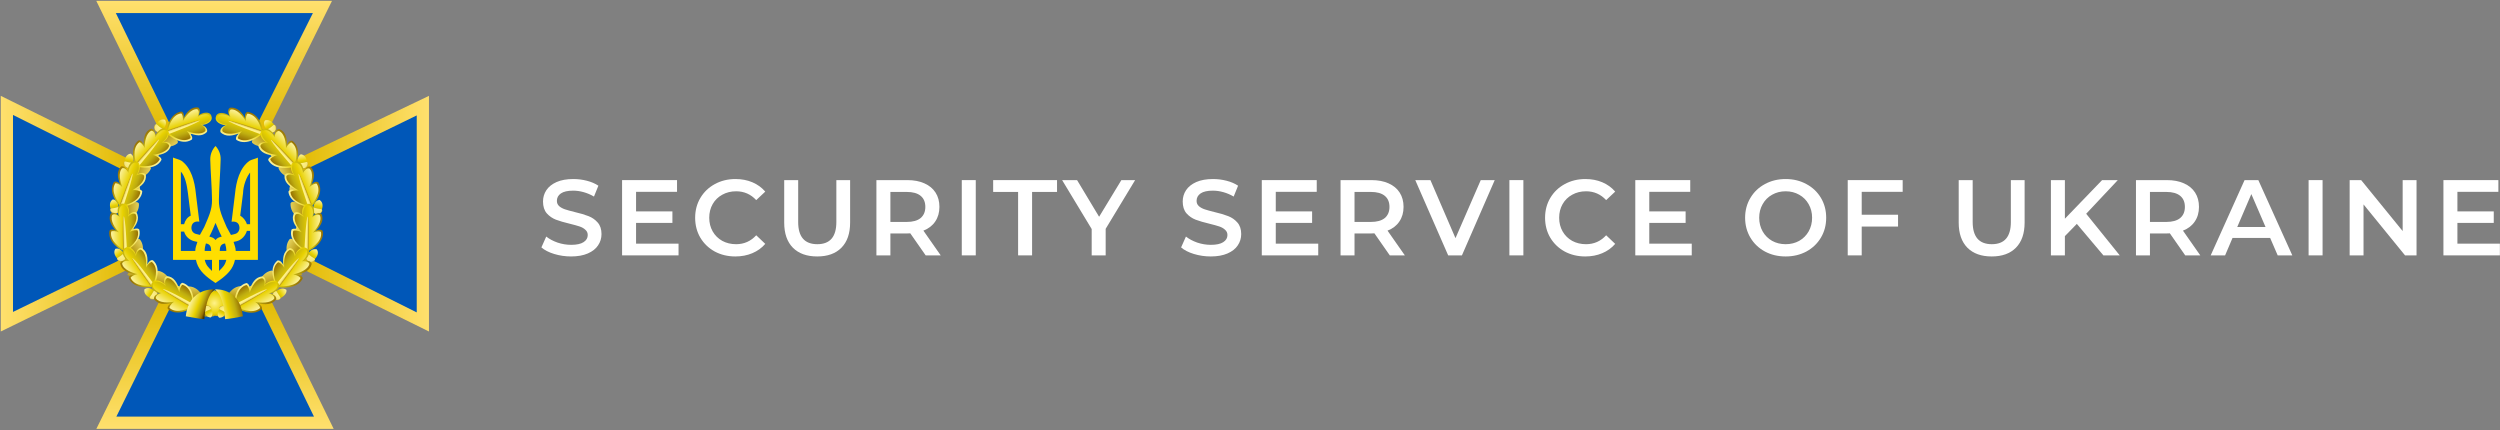 <svg width="558" height="96" viewBox="0 0 558 96" fill="none" xmlns="http://www.w3.org/2000/svg">
<rect x="0" y="0" width="558" height="96" fill="#808080" stroke="none"/>
<path d="M68.548 52.741C70.987 41.314 63.698 30.074 52.267 27.636C40.837 25.198 29.593 32.484 27.154 43.911C24.714 55.337 32.003 66.577 43.434 69.015C54.865 71.454 66.108 64.167 68.548 52.741Z" fill="#0057B8"/>
<path d="M37.188 65.257L24.371 93.901L71.475 93.816L58.727 65.291L37.188 65.257Z" fill="#0057B8"/>
<path d="M36.557 27.399L23.757 1.911L70.844 1.996L58.112 27.365L36.557 27.399Z" fill="#0057B8"/>
<path d="M29.679 37.26L1.024 24.465L1.143 71.535L29.662 58.791L29.679 37.26Z" fill="#0057B8"/>
<path d="M68.113 37.294L94.498 24.465L94.447 71.535L68.164 58.825L68.113 37.294Z" fill="#0057B8"/>
<path d="M2.901 69.624V35.076V25.659L29.73 39.069L32.051 37.141L0.171 21.394V32.756V73.599V73.992L32.051 58.415L29.73 56.573L2.901 69.624Z" fill="url(#paint0_linear)"/>
<path d="M25.856 2.917H60.416H69.837L56.422 29.736L58.351 32.057L74.104 0.188H62.737H21.88H21.487L37.069 32.057L38.912 29.736L25.856 2.917Z" fill="url(#paint1_linear)"/>
<path d="M70.076 92.98H35.277H25.975L39.304 65.973L37.359 63.636L21.504 95.727H32.956H74.086H74.479L58.795 63.636L56.934 65.973L70.076 92.98Z" fill="url(#paint2_linear)"/>
<path d="M93.013 25.761V60.326V69.727L66.185 56.317L63.864 58.245L95.744 73.992V62.629V21.786V21.394L63.864 36.629L66.185 38.83L93.013 25.761Z" fill="url(#paint3_linear)"/>
<path d="M48.367 64.643C48.265 64.728 48.162 64.83 48.077 64.915C48.026 64.864 47.974 64.796 47.906 64.745L42.257 68.328C43.179 70.904 46.763 70.682 46.763 70.682L47.514 70.631H47.599L47.616 70.597L47.872 70.494L47.992 70.443L48.009 70.477L48.094 70.494L48.811 70.597C48.811 70.597 52.275 71.091 53.453 68.635L48.367 64.643Z" fill="url(#paint4_radial)"/>
<path d="M33.57 30.59L33.587 31.374V31.426L33.656 31.477L34.321 31.869C34.321 31.869 37.513 33.763 39.646 31.937C39.782 31.664 39.697 31.119 38.844 30.641C40.294 30.931 41.933 31.033 42.889 29.702C42.991 28.832 41.865 28.508 41.489 28.457C42.564 28.286 44.066 27.246 43.383 26.171H43.367" fill="url(#paint5_linear)"/>
<path d="M27.682 39.188L28.041 39.87L28.058 39.904H28.143L28.911 39.956C28.911 39.956 32.614 40.211 33.69 37.618C33.672 37.311 33.365 36.867 32.392 36.816C33.809 36.424 35.328 35.776 35.567 34.155C35.277 33.336 34.116 33.541 33.758 33.677C34.645 33.046 35.499 31.425 34.406 30.794C34.406 30.794 34.406 30.811 34.389 30.811" fill="url(#paint6_linear)"/>
<path d="M26.334 49.544L26.965 49.988L27 50.022L27.085 49.988L27.802 49.681C27.802 49.681 31.215 48.23 31.01 45.432C30.857 45.16 30.396 44.904 29.491 45.313C30.584 44.324 31.642 43.078 31.13 41.509C30.498 40.911 29.559 41.611 29.286 41.901C29.798 40.946 29.832 39.103 28.57 39.035V39.052" fill="url(#paint7_linear)"/>
<path d="M29.662 59.439H30.447H30.498L30.549 59.371L30.959 58.722C30.959 58.722 32.956 55.583 31.198 53.399C30.925 53.263 30.396 53.314 29.884 54.15C30.208 52.717 30.379 51.079 29.064 50.09C28.211 49.953 27.836 51.079 27.767 51.455C27.631 50.38 26.641 48.844 25.549 49.493V49.51" fill="url(#paint8_linear)"/>
<path d="M38.195 65.922L38.775 65.393L38.809 65.359L38.792 65.274L38.656 64.506C38.656 64.506 38.007 60.855 35.225 60.428C34.935 60.514 34.577 60.923 34.765 61.879C34.031 60.599 33.058 59.285 31.403 59.439C30.686 59.917 31.164 60.991 31.368 61.316C30.549 60.616 28.774 60.156 28.416 61.384H28.433" fill="url(#paint9_linear)"/>
<path d="M45.517 68.02L45.909 67.457L45.926 67.423L45.892 67.355L45.636 66.741C45.636 66.741 44.373 63.755 41.916 63.943C41.677 64.079 41.455 64.489 41.796 65.274C40.926 64.335 39.834 63.397 38.434 63.858C37.905 64.404 38.52 65.24 38.758 65.461C37.905 65.018 36.301 64.984 36.216 66.093H36.233" fill="url(#paint10_linear)"/>
<path d="M62.31 30.538L62.293 31.323V31.374L62.225 31.425L61.559 31.818C61.559 31.818 58.385 33.712 56.286 31.886C56.149 31.613 56.235 31.067 57.071 30.59C55.637 30.88 54.016 30.982 53.06 29.651C52.958 28.781 54.067 28.457 54.443 28.406C53.385 28.235 51.9 27.194 52.583 26.12H52.599" fill="url(#paint11_linear)"/>
<path d="M68.147 39.137L67.789 39.819L67.772 39.853H67.687L66.902 39.922C66.902 39.922 63.232 40.178 62.174 37.584C62.191 37.277 62.481 36.834 63.454 36.783C62.055 36.39 60.553 35.742 60.297 34.121C60.587 33.302 61.73 33.507 62.089 33.644C61.218 33.012 60.348 31.392 61.44 30.76C61.44 30.76 61.44 30.777 61.457 30.777" fill="url(#paint12_linear)"/>
<path d="M69.496 49.475L68.864 49.919L68.83 49.953L68.745 49.919L68.045 49.612C68.045 49.612 64.649 48.162 64.853 45.364C64.99 45.091 65.468 44.835 66.355 45.245C65.28 44.255 64.222 43.01 64.734 41.44C65.365 40.843 66.287 41.542 66.543 41.832C66.048 40.877 65.997 39.034 67.243 38.966V38.983" fill="url(#paint13_linear)"/>
<path d="M66.184 59.388H65.416H65.365L65.314 59.319L64.904 58.671C64.904 58.671 62.925 55.532 64.666 53.348C64.939 53.212 65.468 53.263 65.98 54.099C65.656 52.666 65.485 51.028 66.782 50.038C67.635 49.902 68.011 51.028 68.062 51.403C68.198 50.329 69.188 48.793 70.263 49.441V49.459" fill="url(#paint14_linear)"/>
<path d="M57.737 65.854L57.173 65.342L57.139 65.308L57.157 65.223L57.293 64.455C57.293 64.455 57.941 60.804 60.689 60.377C60.979 60.463 61.338 60.872 61.15 61.828C61.867 60.548 62.84 59.234 64.478 59.388C65.195 59.866 64.717 60.94 64.512 61.265C65.331 60.565 67.089 60.104 67.448 61.333H67.431" fill="url(#paint15_linear)"/>
<path d="M50.483 67.952L50.091 67.389L50.074 67.355L50.108 67.287L50.364 66.673C50.364 66.673 51.61 63.687 54.05 63.875C54.289 64.011 54.511 64.421 54.17 65.205C55.023 64.267 56.115 63.329 57.498 63.789C58.027 64.335 57.412 65.171 57.173 65.393C58.01 64.95 59.614 64.915 59.682 66.024H59.665" fill="url(#paint16_linear)"/>
<path d="M27.477 56.3C27.904 56.88 28.433 57.614 27.665 58.176C26.999 58.671 26.351 58.006 25.941 57.409C25.276 56.505 25.549 55.856 25.753 55.532C26.146 55.43 26.829 55.396 27.477 56.3Z" fill="url(#paint17_linear)"/>
<path d="M28.023 56.709C27.716 56.283 27.358 56.812 26.914 57.136C26.47 57.46 25.89 57.596 26.214 58.023C26.522 58.45 27.221 58.501 27.665 58.177C28.109 57.852 28.331 57.153 28.023 56.709Z" fill="url(#paint18_radial)"/>
<path d="M34.133 64.659C34.731 65.052 35.499 65.547 34.987 66.349C34.543 67.048 33.707 66.656 33.092 66.263C32.154 65.649 32.171 64.966 32.239 64.574C32.58 64.335 33.195 64.045 34.133 64.659Z" fill="url(#paint19_linear)"/>
<path d="M34.782 64.847C34.338 64.557 34.202 65.189 33.911 65.649C33.621 66.11 33.126 66.434 33.57 66.724C34.014 67.014 34.679 66.792 34.987 66.332C35.277 65.888 35.243 65.137 34.782 64.847Z" fill="url(#paint20_radial)"/>
<path d="M45.739 69.897C45.483 69.334 45.158 68.618 45.909 68.276C46.558 67.986 46.984 68.652 47.24 69.232C47.633 70.119 47.292 70.614 47.07 70.852C46.711 70.87 46.131 70.784 45.739 69.897Z" fill="url(#paint21_linear)"/>
<path d="M45.363 69.453C45.551 69.88 45.943 69.487 46.37 69.283C46.797 69.095 47.309 69.078 47.121 68.669C46.933 68.242 46.353 68.088 45.926 68.276C45.483 68.464 45.175 69.027 45.363 69.453Z" fill="url(#paint22_radial)"/>
<path d="M48.828 69.249C49.118 68.703 49.493 67.986 50.227 68.379C50.859 68.72 50.586 69.471 50.296 70.034C49.835 70.904 49.237 70.938 48.896 70.904C48.657 70.631 48.367 70.119 48.828 69.249Z" fill="url(#paint23_linear)"/>
<path d="M48.947 68.669C48.725 69.078 49.289 69.146 49.698 69.368C50.125 69.59 50.449 69.999 50.654 69.59C50.876 69.18 50.637 68.618 50.21 68.396C49.801 68.174 49.169 68.259 48.947 68.669Z" fill="url(#paint24_radial)"/>
<path d="M29.747 36.083C29.593 36.782 29.423 37.687 28.484 37.482C27.665 37.311 27.733 36.39 27.87 35.691C28.092 34.599 28.74 34.36 29.133 34.292C29.491 34.513 29.986 34.991 29.747 36.083Z" fill="url(#paint25_linear)"/>
<path d="M29.799 36.765C29.901 36.237 29.269 36.356 28.74 36.237C28.211 36.134 27.716 35.793 27.614 36.322C27.512 36.851 27.955 37.397 28.484 37.499C29.03 37.601 29.696 37.294 29.799 36.765Z" fill="url(#paint26_radial)"/>
<path d="M36.574 28.61C36.13 29.173 35.567 29.89 34.816 29.31C34.167 28.798 34.628 27.996 35.072 27.433C35.772 26.546 36.455 26.631 36.83 26.734C37.035 27.092 37.257 27.74 36.574 28.61Z" fill="url(#paint27_linear)"/>
<path d="M36.318 29.242C36.642 28.815 36.028 28.628 35.601 28.303C35.175 27.962 34.884 27.45 34.56 27.877C34.236 28.303 34.389 28.986 34.816 29.327C35.243 29.651 35.977 29.668 36.318 29.242Z" fill="url(#paint28_radial)"/>
<path d="M26.453 45.893C26.607 46.592 26.795 47.496 25.856 47.684C25.037 47.855 24.73 46.985 24.593 46.285C24.371 45.193 24.866 44.716 25.191 44.494C25.6 44.562 26.232 44.784 26.453 45.893Z" fill="url(#paint29_linear)"/>
<path d="M26.778 46.49C26.675 45.961 26.129 46.319 25.6 46.422C25.071 46.541 24.491 46.422 24.593 46.95C24.695 47.479 25.327 47.803 25.856 47.684C26.402 47.565 26.897 47.019 26.778 46.49Z" fill="url(#paint30_radial)"/>
<path d="M68.898 56.419C68.454 56.999 67.891 57.733 68.71 58.296C69.41 58.791 70.076 58.125 70.52 57.528C71.202 56.624 70.929 55.976 70.707 55.651C70.298 55.566 69.598 55.515 68.898 56.419Z" fill="url(#paint31_linear)"/>
<path d="M68.335 56.846C68.659 56.419 69.035 56.948 69.495 57.272C69.956 57.597 70.554 57.733 70.229 58.16C69.905 58.586 69.171 58.637 68.71 58.313C68.25 57.989 68.011 57.272 68.335 56.846Z" fill="url(#paint32_radial)"/>
<path d="M61.952 64.779C61.321 65.171 60.348 65.666 60.894 66.468C61.372 67.168 62.242 66.775 62.873 66.383C63.863 65.769 64.017 65.086 63.932 64.694C63.573 64.455 62.942 64.165 61.952 64.779Z" fill="url(#paint33_linear)"/>
<path d="M61.27 64.984C61.73 64.694 61.867 65.325 62.191 65.785C62.498 66.246 62.84 66.57 62.379 66.86C61.901 67.15 61.218 66.928 60.894 66.468C60.57 66.007 60.792 65.274 61.27 64.984Z" fill="url(#paint34_radial)"/>
<path d="M66.526 36.22C66.68 36.919 66.867 37.823 67.84 37.618C68.694 37.448 68.625 36.527 68.472 35.827C68.233 34.735 67.55 34.496 67.157 34.428C66.799 34.65 66.287 35.111 66.526 36.22Z" fill="url(#paint35_linear)"/>
<path d="M66.475 36.885C66.355 36.356 67.021 36.475 67.584 36.356C68.147 36.254 68.659 35.912 68.762 36.441C68.881 36.97 68.403 37.516 67.857 37.618C67.294 37.738 66.594 37.414 66.475 36.885Z" fill="url(#paint36_radial)"/>
<path d="M59.409 28.747C59.87 29.31 60.467 30.027 61.252 29.447C61.935 28.935 61.457 28.133 60.979 27.57C60.262 26.683 59.546 26.768 59.136 26.87C58.914 27.229 58.675 27.86 59.409 28.747Z" fill="url(#paint37_linear)"/>
<path d="M59.665 29.378C59.324 28.951 59.955 28.764 60.416 28.44C60.86 28.099 61.167 27.587 61.508 28.013C61.85 28.44 61.696 29.122 61.235 29.463C60.791 29.77 60.023 29.788 59.665 29.378Z" fill="url(#paint38_radial)"/>
<path d="M69.973 46.012C69.82 46.712 69.615 47.616 70.605 47.804C71.458 47.974 71.782 47.104 71.936 46.405C72.175 45.313 71.646 44.835 71.305 44.613C70.878 44.681 70.212 44.92 69.973 46.012Z" fill="url(#paint39_linear)"/>
<path d="M69.632 46.626C69.752 46.097 70.315 46.456 70.861 46.558C71.424 46.678 72.022 46.558 71.919 47.087C71.8 47.616 71.151 47.94 70.588 47.821C70.042 47.701 69.53 47.138 69.632 46.626Z" fill="url(#paint40_radial)"/>
<path d="M48.106 32.585C47.372 33.37 46.928 34.411 46.928 35.554C46.979 38.045 47.303 42.054 47.321 44.562C47.372 46.882 46.467 48.571 45.58 50.687C45.273 51.284 44.965 51.847 44.624 52.427L43.839 52.239C42.986 52.069 42.593 51.284 42.764 50.482C42.917 49.766 43.412 49.441 44.146 49.441L44.487 49.475L43.719 43.214C43.464 40.502 42.678 37.431 40.494 35.878C40.118 35.622 39.043 35.366 38.617 35.162V58.006H43.737C44.129 60.036 45.477 61.298 47.133 62.51C47.525 62.766 47.423 62.68 48.089 63.175C48.652 62.766 48.652 62.766 49.044 62.51C50.7 61.298 52.048 60.036 52.441 58.006H57.56V35.179C57.151 35.4 56.059 35.639 55.683 35.895C53.499 37.448 52.714 40.519 52.458 43.231L51.69 49.492L52.031 49.458C52.765 49.458 53.26 49.782 53.413 50.499C53.584 51.301 53.191 52.086 52.338 52.256L51.553 52.444C51.229 51.864 50.904 51.284 50.597 50.704C49.71 48.571 48.805 46.899 48.857 44.579C48.891 42.088 49.198 38.079 49.249 35.571C49.283 34.428 48.84 33.387 48.106 32.585ZM40.374 38.301C41.398 39.427 41.74 41.525 41.945 43.095L42.576 48.128C41.774 48.503 41.33 49.203 41.091 50.038H40.374V38.301ZM55.82 38.301V50.038H55.103C54.864 49.203 54.25 48.503 53.618 48.128L54.25 43.095C54.284 41.542 54.966 39.444 55.99 38.301H55.82ZM48.106 49.748C48.584 50.789 48.754 51.42 49.488 52.802C48.805 53.007 48.532 53.058 48.106 53.57C47.662 53.041 47.406 53.007 46.723 52.802C47.508 51.301 47.645 50.772 48.106 49.748ZM40.374 51.693H41.091C41.381 52.717 42.218 53.536 43.31 53.826L44.061 53.996C43.856 54.696 43.583 55.259 43.583 56.01H40.374V51.523V51.693ZM55.103 51.523H55.82V56.01H52.611C52.611 55.259 52.321 54.679 52.133 53.996L52.884 53.826C53.959 53.536 54.813 52.563 55.103 51.523ZM45.955 54.338C46.911 54.474 47.133 55.071 47.133 56.01H45.682C45.682 55.378 45.785 54.918 45.955 54.338ZM50.239 54.338C50.41 54.935 50.512 55.378 50.512 56.01H49.044C49.061 55.071 49.283 54.457 50.239 54.338ZM45.699 58.006H47.321V60.48C46.45 59.627 45.989 59.217 45.699 58.006ZM48.891 58.006H50.512C50.222 59.2 49.761 59.609 48.891 60.48V58.006Z" fill="#FFDE00"/>
<path d="M37.154 29.549L37.273 28.815C37.273 28.815 37.803 25.266 40.499 24.891C40.789 24.976 41.148 25.369 40.994 26.307C41.66 25.062 42.581 23.799 44.203 23.97C44.936 24.448 44.493 25.488 44.288 25.795C45.073 25.113 46.797 24.703 47.189 25.881H47.172C47.667 27.075 46.097 27.877 45.056 27.877C45.414 27.979 46.438 28.542 46.216 29.412C45.107 30.623 43.554 30.231 42.223 29.685C42.974 30.316 42.991 30.896 42.82 31.152C40.533 32.671 37.734 30.197 37.734 30.197L37.154 29.685L37.12 29.651L37.154 29.549Z" fill="url(#paint41_linear)"/>
<path d="M37.478 29.447L37.564 28.815C37.564 28.815 38.144 25.625 40.431 25.318C40.67 25.386 40.943 26.239 40.806 27.041C41.369 26 42.666 24.243 44.032 24.38C44.646 24.789 44.271 25.83 44.117 26.103C44.783 25.54 46.575 25.045 46.899 26.035C46.899 26.035 46.899 26.035 46.882 26.035C47.292 27.041 45.619 27.809 44.749 27.792C45.039 27.877 46.029 28.491 45.841 29.225C44.919 30.248 42.769 29.668 41.642 29.225C42.274 29.754 42.632 30.641 42.496 30.863C40.584 32.142 37.99 29.976 37.99 29.976L37.495 29.549L37.461 29.515L37.478 29.447Z" fill="url(#paint42_linear)"/>
<path d="M37.547 29.037C37.547 29.037 44.459 26.546 44.578 26.887C44.629 27.297 37.837 29.856 37.837 29.856L37.461 29.515L37.547 29.037Z" fill="url(#paint43_linear)"/>
<path d="M30.328 37.039L30.055 36.339C30.055 36.339 28.774 32.978 30.942 31.34C31.232 31.272 31.744 31.443 32.068 32.33C32.051 30.914 32.239 29.361 33.724 28.713C34.594 28.781 34.714 29.89 34.697 30.265C35.055 29.293 36.352 28.082 37.274 28.935C37.274 28.935 37.274 28.935 37.257 28.952C38.264 29.754 37.308 31.221 36.386 31.716C36.745 31.63 37.922 31.613 38.144 32.483C37.769 34.07 36.216 34.497 34.799 34.684C35.755 34.872 36.062 35.367 36.045 35.674C34.799 38.113 31.147 37.312 31.147 37.312L30.379 37.141L30.328 37.124V37.039Z" fill="url(#paint44_linear)"/>
<path d="M30.549 36.8L30.328 36.202C30.328 36.202 29.269 33.131 31.113 31.75C31.369 31.698 32.017 32.312 32.29 33.063C32.273 31.886 32.546 29.719 33.809 29.173C34.543 29.225 34.731 30.334 34.714 30.623C35.021 29.805 36.335 28.491 37.12 29.207C37.12 29.207 37.12 29.207 37.103 29.225C37.956 29.907 36.864 31.391 36.096 31.801C36.403 31.733 37.547 31.801 37.752 32.517C37.444 33.865 35.294 34.411 34.099 34.565C34.901 34.718 35.652 35.315 35.635 35.571C34.577 37.618 31.266 37.004 31.266 37.004L30.618 36.868H30.584L30.549 36.8Z" fill="url(#paint45_linear)"/>
<path d="M30.413 36.39C30.413 36.39 35.226 30.846 35.499 31.084C35.755 31.426 31.061 36.97 31.061 36.97L30.584 36.851L30.413 36.39Z" fill="url(#paint46_linear)"/>
<path d="M26.931 46.166L26.419 45.603C26.419 45.603 23.996 42.959 25.412 40.621C25.668 40.451 26.197 40.416 26.829 41.133C26.3 39.836 25.89 38.318 27.034 37.158C27.87 36.902 28.399 37.892 28.501 38.233C28.467 37.192 29.235 35.588 30.413 36.032V36.049C31.642 36.424 31.283 38.13 30.618 38.932C30.925 38.727 32.017 38.267 32.546 39C32.785 40.621 31.488 41.577 30.242 42.276C31.198 42.105 31.659 42.447 31.761 42.737C31.488 45.449 27.802 46.063 27.802 46.063L27.034 46.2H26.983L26.931 46.166Z" fill="url(#paint47_linear)"/>
<path d="M27.05 45.842L26.624 45.381C26.624 45.381 24.525 42.907 25.719 40.945C25.924 40.792 26.76 41.133 27.29 41.73C26.846 40.638 26.3 38.523 27.272 37.55C27.972 37.328 28.552 38.284 28.655 38.574C28.638 37.704 29.389 35.998 30.361 36.373C30.361 36.373 30.361 36.373 30.361 36.39C31.402 36.714 30.942 38.489 30.378 39.154C30.634 38.983 31.727 38.608 32.17 39.222C32.375 40.587 30.566 41.883 29.525 42.464C30.327 42.31 31.232 42.6 31.317 42.839C31.095 45.125 27.784 45.773 27.784 45.773L27.136 45.893H27.102L27.05 45.842Z" fill="url(#paint48_linear)"/>
<path d="M26.778 45.535C26.778 45.535 29.218 38.608 29.56 38.744C29.918 38.966 27.597 45.842 27.597 45.842L27.102 45.91L26.778 45.535Z" fill="url(#paint49_linear)"/>
<path d="M27.819 56.146L27.153 55.805C27.153 55.805 23.945 54.202 24.422 51.506C24.593 51.25 25.088 51.028 25.924 51.472C24.951 50.448 24.047 49.169 24.695 47.684C25.378 47.138 26.232 47.889 26.453 48.162C26.061 47.207 26.197 45.432 27.443 45.432V45.449C28.723 45.364 29.013 47.087 28.672 48.077C28.877 47.77 29.73 46.968 30.481 47.446C31.283 48.879 30.413 50.226 29.491 51.335C30.328 50.824 30.874 50.994 31.078 51.216C31.795 53.86 28.57 55.737 28.57 55.737L27.904 56.129L27.87 56.146H27.819Z" fill="url(#paint50_linear)"/>
<path d="M27.819 55.805L27.256 55.515C27.256 55.515 24.405 53.963 24.815 51.711C24.951 51.506 25.856 51.506 26.573 51.881C25.754 51.028 24.508 49.237 25.054 47.992C25.634 47.531 26.522 48.213 26.709 48.452C26.368 47.65 26.47 45.791 27.529 45.791V45.808C28.604 45.722 28.826 47.548 28.535 48.384C28.706 48.128 29.611 47.394 30.242 47.804C30.925 48.998 29.696 50.858 28.928 51.779C29.628 51.352 30.584 51.284 30.737 51.489C31.352 53.707 28.484 55.498 28.484 55.498L27.921 55.822L27.887 55.839L27.819 55.805Z" fill="url(#paint51_linear)"/>
<path d="M27.443 55.6C27.443 55.6 27.238 48.264 27.597 48.264C28.006 48.333 28.314 55.583 28.314 55.583L27.887 55.822L27.443 55.6Z" fill="url(#paint52_linear)"/>
<path d="M34.167 63.977L33.417 64.08C33.417 64.08 29.85 64.574 28.74 62.084C28.74 61.776 29.03 61.316 29.969 61.214C28.587 60.923 27.119 60.377 26.829 58.791C27.085 57.955 28.211 58.091 28.553 58.194C27.682 57.631 26.795 56.095 27.836 55.379C27.836 55.379 27.836 55.396 27.853 55.396C28.86 54.594 30.072 55.856 30.345 56.863C30.345 56.488 30.601 55.345 31.488 55.31C32.956 56.027 33.007 57.648 32.87 59.064C33.263 58.177 33.809 57.989 34.116 58.074C36.199 59.849 34.611 63.227 34.611 63.227L34.287 63.926L34.27 63.96L34.167 63.977Z" fill="url(#paint53_linear)"/>
<path d="M33.963 63.704L33.331 63.789C33.331 63.789 30.106 64.114 29.167 62.032C29.167 61.776 29.918 61.282 30.703 61.179C29.543 60.923 27.495 60.172 27.256 58.825C27.478 58.125 28.587 58.176 28.877 58.262C28.143 57.784 27.17 56.197 28.041 55.6C28.041 55.6 28.041 55.6 28.041 55.617C28.894 54.935 30.089 56.334 30.328 57.17C30.328 56.863 30.652 55.754 31.403 55.72C32.649 56.334 32.683 58.535 32.581 59.746C32.922 58.995 33.656 58.415 33.912 58.483C35.67 59.968 34.321 63.056 34.321 63.056L34.048 63.653L34.031 63.687L33.963 63.704Z" fill="url(#paint54_linear)"/>
<path d="M33.553 63.755C33.553 63.755 29.235 57.818 29.526 57.614C29.901 57.443 34.253 63.261 34.253 63.261L34.031 63.704L33.553 63.755Z" fill="url(#paint55_linear)"/>
<path d="M43.178 68.498L42.547 68.891C42.547 68.891 39.492 70.784 37.461 68.959C37.342 68.686 37.41 68.14 38.229 67.662C36.847 67.952 35.294 68.055 34.372 66.724C34.27 65.854 35.345 65.53 35.703 65.478C34.679 65.308 33.246 64.267 33.894 63.192H33.911C34.509 62.049 36.13 62.715 36.796 63.517C36.642 63.175 36.403 62.032 37.205 61.64C38.844 61.708 39.543 63.158 40.004 64.523C40.004 63.551 40.431 63.158 40.738 63.124C43.366 63.892 43.281 67.628 43.281 67.628L43.264 68.413V68.464L43.178 68.498Z" fill="url(#paint56_linear)"/>
<path d="M42.889 68.328L42.359 68.652C42.359 68.652 39.544 70.255 37.837 68.72C37.734 68.481 38.212 67.73 38.895 67.321C37.734 67.56 35.567 67.696 34.782 66.57C34.697 65.837 35.738 65.444 36.045 65.41C35.175 65.274 33.656 64.216 34.202 63.329C34.202 63.329 34.202 63.329 34.219 63.329C34.714 62.373 36.386 63.141 36.949 63.824C36.83 63.533 36.659 62.39 37.342 62.066C38.724 62.117 39.663 64.131 40.038 65.274C40.038 64.455 40.482 63.619 40.738 63.568C42.94 64.216 42.974 67.577 42.974 67.577L42.957 68.225V68.259L42.889 68.328Z" fill="url(#paint57_linear)"/>
<path d="M42.53 68.532C42.53 68.532 36.181 64.847 36.369 64.54C36.642 64.233 42.974 67.782 42.974 67.782L42.957 68.276L42.53 68.532Z" fill="url(#paint58_linear)"/>
<path d="M58.726 29.617L58.607 28.884C58.607 28.884 58.061 25.335 55.228 24.959C54.92 25.045 54.545 25.437 54.716 26.376C54.016 25.13 53.043 23.868 51.353 24.038C50.586 24.516 51.046 25.557 51.251 25.864C50.432 25.181 48.623 24.772 48.213 25.949H48.23C47.718 27.143 49.34 27.945 50.432 27.945C50.056 28.047 48.981 28.61 49.203 29.481C50.364 30.692 51.985 30.299 53.384 29.754C52.599 30.385 52.582 30.965 52.753 31.221C55.142 32.739 58.061 30.265 58.061 30.265L58.675 29.754L58.709 29.719L58.726 29.617Z" fill="url(#paint59_linear)"/>
<path d="M58.385 29.498L58.283 28.866C58.283 28.866 57.668 25.676 55.296 25.369C55.04 25.437 54.767 26.29 54.904 27.092C54.306 26.052 52.958 24.294 51.524 24.431C50.893 24.84 51.268 25.881 51.439 26.154C50.739 25.591 48.862 25.096 48.52 26.086H48.538C48.111 27.092 49.852 27.86 50.773 27.843C50.466 27.928 49.442 28.542 49.63 29.276C50.603 30.3 52.838 29.72 54.016 29.276C53.367 29.805 52.992 30.692 53.129 30.914C55.142 32.193 57.839 30.027 57.839 30.027L58.351 29.6L58.385 29.566V29.498Z" fill="url(#paint60_linear)"/>
<path d="M58.317 29.088C58.317 29.088 51.081 26.597 50.961 26.938C50.893 27.348 58.01 29.907 58.01 29.907L58.402 29.566L58.317 29.088Z" fill="url(#paint61_linear)"/>
<path d="M65.877 37.107L66.15 36.407C66.15 36.407 67.499 33.046 65.212 31.408C64.904 31.34 64.375 31.511 64.034 32.398C64.051 30.982 63.863 29.429 62.293 28.781C61.389 28.849 61.252 29.958 61.269 30.334C60.894 29.361 59.529 28.15 58.573 29.003C58.573 29.003 58.573 29.003 58.59 29.02C57.532 29.822 58.539 31.289 59.494 31.784C59.119 31.698 57.89 31.681 57.651 32.551C58.044 34.138 59.665 34.565 61.167 34.752C60.16 34.94 59.853 35.435 59.87 35.742C61.184 38.181 65.007 37.38 65.007 37.38L65.809 37.209L65.86 37.192L65.877 37.107Z" fill="url(#paint62_linear)"/>
<path d="M65.638 36.851L65.877 36.254C65.877 36.254 66.97 33.183 65.058 31.801C64.802 31.75 64.12 32.364 63.829 33.114C63.846 31.937 63.556 29.771 62.242 29.225C61.474 29.276 61.269 30.385 61.286 30.675C60.979 29.856 59.58 28.542 58.778 29.259C58.778 29.259 58.778 29.259 58.795 29.276C57.907 29.958 59.034 31.442 59.836 31.852C59.511 31.784 58.317 31.835 58.112 32.569C58.436 33.916 60.689 34.462 61.935 34.616C61.082 34.769 60.314 35.367 60.331 35.622C61.44 37.67 64.905 37.056 64.905 37.056L65.57 36.919H65.604L65.638 36.851Z" fill="url(#paint63_linear)"/>
<path d="M65.792 36.458C65.792 36.458 60.757 30.913 60.484 31.152C60.211 31.494 65.126 37.038 65.126 37.038L65.638 36.919L65.792 36.458Z" fill="url(#paint64_linear)"/>
<path d="M69.427 46.217L69.956 45.654C69.956 45.654 72.499 43.01 71.014 40.672C70.758 40.502 70.195 40.468 69.529 41.184C70.093 39.888 70.502 38.369 69.308 37.209C68.437 36.953 67.874 37.943 67.772 38.284C67.806 37.243 67.004 35.639 65.775 36.083V36.1C64.478 36.475 64.853 38.181 65.553 38.983C65.229 38.779 64.102 38.318 63.539 39.051C63.283 40.672 64.648 41.628 65.963 42.327C64.956 42.157 64.478 42.498 64.375 42.788C64.665 45.501 68.523 46.115 68.505 46.115L69.308 46.251H69.359L69.427 46.217Z" fill="url(#paint65_linear)"/>
<path d="M69.291 45.91L69.734 45.449C69.734 45.449 71.936 42.975 70.69 41.014C70.468 40.86 69.598 41.201 69.052 41.798C69.53 40.706 70.093 38.591 69.069 37.618C68.335 37.397 67.721 38.352 67.618 38.642C67.635 37.772 66.85 36.066 65.826 36.441C65.826 36.441 65.826 36.441 65.826 36.458C64.734 36.782 65.229 38.557 65.809 39.222C65.536 39.052 64.392 38.676 63.932 39.29C63.727 40.655 65.604 41.952 66.714 42.532C65.86 42.378 64.922 42.668 64.836 42.907C65.075 45.193 68.54 45.842 68.54 45.842L69.222 45.944H69.257L69.291 45.91Z" fill="url(#paint66_linear)"/>
<path d="M69.581 45.586C69.581 45.586 67.021 38.659 66.679 38.796C66.304 39.017 68.727 45.893 68.727 45.893L69.239 45.961L69.581 45.586Z" fill="url(#paint67_linear)"/>
<path d="M68.489 56.197L69.188 55.856C69.188 55.856 72.55 54.253 72.038 51.557C71.851 51.301 71.339 51.079 70.468 51.523C71.475 50.499 72.448 49.22 71.748 47.735C71.031 47.19 70.144 47.94 69.905 48.213C70.315 47.258 70.178 45.483 68.864 45.483V45.501C67.516 45.415 67.226 47.138 67.584 48.128C67.362 47.821 66.475 47.019 65.69 47.496C64.853 48.93 65.758 50.277 66.714 51.386C65.843 50.875 65.263 51.045 65.058 51.267C64.307 53.911 67.669 55.788 67.669 55.788L68.369 56.18L68.403 56.197H68.489Z" fill="url(#paint68_linear)"/>
<path d="M68.489 55.873L69.086 55.583C69.086 55.583 72.073 54.03 71.629 51.778C71.475 51.574 70.537 51.574 69.803 51.949C70.656 51.096 71.97 49.305 71.39 48.059C70.793 47.599 69.854 48.281 69.666 48.52C70.025 47.718 69.922 45.858 68.813 45.858V45.876C67.687 45.79 67.465 47.616 67.755 48.452C67.567 48.196 66.645 47.462 65.98 47.871C65.263 49.066 66.543 50.925 67.345 51.847C66.611 51.42 65.621 51.352 65.451 51.557C64.819 53.775 67.806 55.566 67.806 55.566L68.403 55.89L68.438 55.907L68.489 55.873Z" fill="url(#paint69_linear)"/>
<path d="M68.881 55.669C68.881 55.669 69.086 48.333 68.71 48.333C68.284 48.401 67.96 55.651 67.96 55.651L68.42 55.89L68.881 55.669Z" fill="url(#paint70_linear)"/>
<path d="M61.867 64.045L62.652 64.148C62.652 64.148 66.372 64.642 67.55 62.152C67.55 61.844 67.26 61.384 66.27 61.282C67.703 60.991 69.257 60.446 69.564 58.859C69.291 58.023 68.113 58.159 67.755 58.262C68.659 57.699 69.598 56.163 68.505 55.447C68.505 55.447 68.505 55.464 68.488 55.464C67.43 54.662 66.167 55.924 65.877 56.931C65.877 56.556 65.621 55.413 64.683 55.379C63.147 56.095 63.095 57.716 63.232 59.132C62.805 58.245 62.242 58.057 61.935 58.142C59.75 59.917 61.423 63.295 61.423 63.295L61.764 63.994L61.781 64.028L61.867 64.045Z" fill="url(#paint71_linear)"/>
<path d="M62.054 63.772L62.703 63.858C62.703 63.858 66.082 64.182 67.055 62.1C67.055 61.844 66.27 61.35 65.434 61.247C66.645 60.991 68.779 60.241 69.052 58.893C68.83 58.194 67.652 58.245 67.345 58.33C68.113 57.852 69.137 56.266 68.216 55.669C68.216 55.669 68.216 55.669 68.198 55.686C67.311 55.003 66.048 56.402 65.809 57.238C65.809 56.931 65.468 55.822 64.683 55.788C63.386 56.402 63.334 58.603 63.454 59.814C63.095 59.064 62.327 58.483 62.054 58.552C60.211 60.036 61.628 63.124 61.628 63.124L61.918 63.721L61.935 63.755L62.054 63.772Z" fill="url(#paint72_linear)"/>
<path d="M62.498 63.807C62.498 63.807 67.021 57.87 66.714 57.665C66.321 57.494 61.764 63.312 61.764 63.312L61.986 63.755L62.498 63.807Z" fill="url(#paint73_linear)"/>
<path d="M52.429 68.549L53.094 68.942C53.094 68.942 56.286 70.835 58.419 69.01C58.556 68.737 58.47 68.191 57.617 67.713C59.068 68.003 60.706 68.106 61.662 66.775C61.764 65.905 60.638 65.581 60.262 65.53C61.338 65.359 62.839 64.318 62.157 63.243H62.14C61.508 62.1 59.819 62.766 59.119 63.568C59.273 63.226 59.529 62.083 58.675 61.691C56.968 61.759 56.235 63.209 55.757 64.574C55.757 63.602 55.313 63.209 54.989 63.175C52.241 63.943 52.326 67.679 52.326 67.679L52.343 68.464V68.515L52.429 68.549Z" fill="url(#paint74_linear)"/>
<path d="M52.736 68.379L53.299 68.703C53.299 68.703 56.252 70.307 58.026 68.771C58.129 68.532 57.634 67.782 56.917 67.372C58.129 67.611 60.416 67.748 61.218 66.621C61.303 65.888 60.211 65.496 59.904 65.461C60.808 65.325 62.413 64.267 61.832 63.38C61.832 63.38 61.832 63.38 61.815 63.38C61.286 62.425 59.545 63.192 58.965 63.875C59.102 63.585 59.255 62.442 58.556 62.118C57.122 62.169 56.132 64.182 55.722 65.325C55.722 64.506 55.262 63.67 54.989 63.619C52.685 64.267 52.651 67.628 52.651 67.628L52.668 68.276V68.311L52.736 68.379Z" fill="url(#paint75_linear)"/>
<path d="M53.111 68.584C53.111 68.584 59.767 64.898 59.562 64.591C59.272 64.284 52.651 67.833 52.651 67.833L52.668 68.328L53.111 68.584Z" fill="url(#paint76_linear)"/>
<path d="M47.957 64.591C47.957 64.591 42.206 64.062 41.472 70.597C45.005 71.279 45.619 71.228 45.619 71.228C45.619 71.228 45.79 66.041 47.957 64.591Z" fill="url(#paint77_linear)"/>
<path d="M47.992 64.591C47.992 64.591 53.504 64.062 54.221 70.597C50.842 71.279 50.244 71.228 50.244 71.228C50.244 71.228 50.057 66.041 47.992 64.591Z" fill="url(#paint78_linear)"/>
<path d="M127.464 57.24C126.168 57.24 124.912 57.056 123.696 56.688C122.496 56.32 121.544 55.832 120.84 55.224L121.92 52.8C122.608 53.344 123.448 53.792 124.44 54.144C125.448 54.48 126.456 54.648 127.464 54.648C128.712 54.648 129.64 54.448 130.248 54.048C130.872 53.648 131.184 53.12 131.184 52.464C131.184 51.984 131.008 51.592 130.656 51.288C130.32 50.968 129.888 50.72 129.36 50.544C128.832 50.368 128.112 50.168 127.2 49.944C125.92 49.64 124.88 49.336 124.08 49.032C123.296 48.728 122.616 48.256 122.04 47.616C121.48 46.96 121.2 46.08 121.2 44.976C121.2 44.048 121.448 43.208 121.944 42.456C122.456 41.688 123.216 41.08 124.224 40.632C125.248 40.184 126.496 39.96 127.968 39.96C128.992 39.96 130 40.088 130.992 40.344C131.984 40.6 132.84 40.968 133.56 41.448L132.576 43.872C131.84 43.44 131.072 43.112 130.272 42.888C129.472 42.664 128.696 42.552 127.944 42.552C126.712 42.552 125.792 42.76 125.184 43.176C124.592 43.592 124.296 44.144 124.296 44.832C124.296 45.312 124.464 45.704 124.8 46.008C125.152 46.312 125.592 46.552 126.12 46.728C126.648 46.904 127.368 47.104 128.28 47.328C129.528 47.616 130.552 47.92 131.352 48.24C132.152 48.544 132.832 49.016 133.392 49.656C133.968 50.296 134.256 51.16 134.256 52.248C134.256 53.176 134 54.016 133.488 54.768C132.992 55.52 132.232 56.12 131.208 56.568C130.184 57.016 128.936 57.24 127.464 57.24Z" fill="white"/>
<path d="M151.45 54.384V57H138.85V40.2H151.114V42.816H141.97V47.184H150.082V49.752H141.97V54.384H151.45Z" fill="white"/>
<path d="M164.134 57.24C162.438 57.24 160.902 56.872 159.526 56.136C158.166 55.384 157.094 54.352 156.31 53.04C155.542 51.728 155.158 50.248 155.158 48.6C155.158 46.952 155.55 45.472 156.334 44.16C157.118 42.848 158.19 41.824 159.55 41.088C160.926 40.336 162.462 39.96 164.158 39.96C165.534 39.96 166.79 40.2 167.926 40.68C169.062 41.16 170.022 41.856 170.806 42.768L168.79 44.664C167.574 43.352 166.078 42.696 164.302 42.696C163.15 42.696 162.118 42.952 161.206 43.464C160.294 43.96 159.582 44.656 159.07 45.552C158.558 46.448 158.302 47.464 158.302 48.6C158.302 49.736 158.558 50.752 159.07 51.648C159.582 52.544 160.294 53.248 161.206 53.76C162.118 54.256 163.15 54.504 164.302 54.504C166.078 54.504 167.574 53.84 168.79 52.512L170.806 54.432C170.022 55.344 169.054 56.04 167.902 56.52C166.766 57 165.51 57.24 164.134 57.24Z" fill="white"/>
<path d="M182.402 57.24C180.082 57.24 178.274 56.592 176.978 55.296C175.682 53.984 175.034 52.112 175.034 49.68V40.2H178.154V49.56C178.154 52.856 179.578 54.504 182.426 54.504C185.258 54.504 186.674 52.856 186.674 49.56V40.2H189.746V49.68C189.746 52.112 189.098 53.984 187.802 55.296C186.522 56.592 184.722 57.24 182.402 57.24Z" fill="white"/>
<path d="M206.607 57L203.175 52.08C203.031 52.096 202.815 52.104 202.527 52.104H198.735V57H195.615V40.2H202.527C203.983 40.2 205.247 40.44 206.319 40.92C207.407 41.4 208.239 42.088 208.815 42.984C209.391 43.88 209.679 44.944 209.679 46.176C209.679 47.44 209.367 48.528 208.743 49.44C208.135 50.352 207.255 51.032 206.103 51.48L209.967 57H206.607ZM206.535 46.176C206.535 45.104 206.183 44.28 205.479 43.704C204.775 43.128 203.743 42.84 202.383 42.84H198.735V49.536H202.383C203.743 49.536 204.775 49.248 205.479 48.672C206.183 48.08 206.535 47.248 206.535 46.176Z" fill="white"/>
<path d="M214.67 40.2H217.79V57H214.67V40.2Z" fill="white"/>
<path d="M227.242 42.84H221.674V40.2H235.93V42.84H230.362V57H227.242V42.84Z" fill="white"/>
<path d="M246.785 51.072V57H243.665V51.12L237.065 40.2H240.401L245.321 48.384L250.289 40.2H253.361L246.785 51.072Z" fill="white"/>
<path d="M270.245 57.24C268.949 57.24 267.693 57.056 266.477 56.688C265.277 56.32 264.325 55.832 263.621 55.224L264.701 52.8C265.389 53.344 266.229 53.792 267.221 54.144C268.229 54.48 269.237 54.648 270.245 54.648C271.493 54.648 272.421 54.448 273.029 54.048C273.653 53.648 273.965 53.12 273.965 52.464C273.965 51.984 273.789 51.592 273.437 51.288C273.101 50.968 272.669 50.72 272.141 50.544C271.613 50.368 270.893 50.168 269.981 49.944C268.701 49.64 267.661 49.336 266.861 49.032C266.077 48.728 265.397 48.256 264.821 47.616C264.261 46.96 263.981 46.08 263.981 44.976C263.981 44.048 264.229 43.208 264.725 42.456C265.237 41.688 265.997 41.08 267.005 40.632C268.029 40.184 269.277 39.96 270.749 39.96C271.773 39.96 272.781 40.088 273.773 40.344C274.765 40.6 275.621 40.968 276.341 41.448L275.357 43.872C274.621 43.44 273.853 43.112 273.053 42.888C272.253 42.664 271.477 42.552 270.725 42.552C269.493 42.552 268.573 42.76 267.965 43.176C267.373 43.592 267.077 44.144 267.077 44.832C267.077 45.312 267.245 45.704 267.581 46.008C267.933 46.312 268.373 46.552 268.901 46.728C269.429 46.904 270.149 47.104 271.061 47.328C272.309 47.616 273.333 47.92 274.133 48.24C274.933 48.544 275.613 49.016 276.173 49.656C276.749 50.296 277.037 51.16 277.037 52.248C277.037 53.176 276.781 54.016 276.269 54.768C275.773 55.52 275.013 56.12 273.989 56.568C272.965 57.016 271.717 57.24 270.245 57.24Z" fill="white"/>
<path d="M294.231 54.384V57H281.631V40.2H293.895V42.816H284.751V47.184H292.863V49.752H284.751V54.384H294.231Z" fill="white"/>
<path d="M310.201 57L306.769 52.08C306.625 52.096 306.409 52.104 306.121 52.104H302.329V57H299.209V40.2H306.121C307.577 40.2 308.841 40.44 309.913 40.92C311.001 41.4 311.833 42.088 312.409 42.984C312.985 43.88 313.273 44.944 313.273 46.176C313.273 47.44 312.961 48.528 312.337 49.44C311.729 50.352 310.849 51.032 309.697 51.48L313.561 57H310.201ZM310.129 46.176C310.129 45.104 309.777 44.28 309.073 43.704C308.369 43.128 307.337 42.84 305.977 42.84H302.329V49.536H305.977C307.337 49.536 308.369 49.248 309.073 48.672C309.777 48.08 310.129 47.248 310.129 46.176Z" fill="white"/>
<path d="M333.624 40.2L326.304 57H323.232L315.888 40.2H319.272L324.864 53.16L330.504 40.2H333.624Z" fill="white"/>
<path d="M336.897 40.2H340.017V57H336.897V40.2Z" fill="white"/>
<path d="M353.837 57.24C352.141 57.24 350.605 56.872 349.229 56.136C347.869 55.384 346.797 54.352 346.013 53.04C345.245 51.728 344.861 50.248 344.861 48.6C344.861 46.952 345.253 45.472 346.037 44.16C346.821 42.848 347.893 41.824 349.253 41.088C350.629 40.336 352.165 39.96 353.861 39.96C355.237 39.96 356.493 40.2 357.629 40.68C358.765 41.16 359.725 41.856 360.509 42.768L358.493 44.664C357.277 43.352 355.781 42.696 354.005 42.696C352.853 42.696 351.821 42.952 350.909 43.464C349.997 43.96 349.285 44.656 348.773 45.552C348.261 46.448 348.005 47.464 348.005 48.6C348.005 49.736 348.261 50.752 348.773 51.648C349.285 52.544 349.997 53.248 350.909 53.76C351.821 54.256 352.853 54.504 354.005 54.504C355.781 54.504 357.277 53.84 358.493 52.512L360.509 54.432C359.725 55.344 358.757 56.04 357.605 56.52C356.469 57 355.213 57.24 353.837 57.24Z" fill="white"/>
<path d="M377.598 54.384V57H364.998V40.2H377.262V42.816H368.118V47.184H376.23V49.752H368.118V54.384H377.598Z" fill="white"/>
<path d="M398.557 57.24C396.845 57.24 395.301 56.872 393.925 56.136C392.549 55.384 391.469 54.352 390.685 53.04C389.901 51.712 389.509 50.232 389.509 48.6C389.509 46.968 389.901 45.496 390.685 44.184C391.469 42.856 392.549 41.824 393.925 41.088C395.301 40.336 396.845 39.96 398.557 39.96C400.269 39.96 401.813 40.336 403.189 41.088C404.565 41.824 405.645 42.848 406.429 44.16C407.213 45.472 407.605 46.952 407.605 48.6C407.605 50.248 407.213 51.728 406.429 53.04C405.645 54.352 404.565 55.384 403.189 56.136C401.813 56.872 400.269 57.24 398.557 57.24ZM398.557 54.504C399.677 54.504 400.685 54.256 401.581 53.76C402.477 53.248 403.181 52.544 403.693 51.648C404.205 50.736 404.461 49.72 404.461 48.6C404.461 47.48 404.205 46.472 403.693 45.576C403.181 44.664 402.477 43.96 401.581 43.464C400.685 42.952 399.677 42.696 398.557 42.696C397.437 42.696 396.429 42.952 395.533 43.464C394.637 43.96 393.933 44.664 393.421 45.576C392.909 46.472 392.653 47.48 392.653 48.6C392.653 49.72 392.909 50.736 393.421 51.648C393.933 52.544 394.637 53.248 395.533 53.76C396.429 54.256 397.437 54.504 398.557 54.504Z" fill="white"/>
<path d="M415.532 42.816V47.928H423.644V50.568H415.532V57H412.412V40.2H424.676V42.816H415.532Z" fill="white"/>
<path d="M444.55 57.24C442.23 57.24 440.422 56.592 439.126 55.296C437.83 53.984 437.182 52.112 437.182 49.68V40.2H440.302V49.56C440.302 52.856 441.726 54.504 444.574 54.504C447.406 54.504 448.822 52.856 448.822 49.56V40.2H451.894V49.68C451.894 52.112 451.246 53.984 449.95 55.296C448.67 56.592 446.87 57.24 444.55 57.24Z" fill="white"/>
<path d="M463.548 49.968L460.884 52.704V57H457.764V40.2H460.884V48.816L469.188 40.2H472.692L465.636 47.712L473.124 57H469.476L463.548 49.968Z" fill="white"/>
<path d="M487.74 57L484.308 52.08C484.164 52.096 483.948 52.104 483.66 52.104H479.868V57H476.748V40.2H483.66C485.116 40.2 486.38 40.44 487.452 40.92C488.54 41.4 489.372 42.088 489.948 42.984C490.524 43.88 490.812 44.944 490.812 46.176C490.812 47.44 490.5 48.528 489.876 49.44C489.268 50.352 488.388 51.032 487.236 51.48L491.1 57H487.74ZM487.668 46.176C487.668 45.104 487.316 44.28 486.612 43.704C485.908 43.128 484.876 42.84 483.516 42.84H479.868V49.536H483.516C484.876 49.536 485.908 49.248 486.612 48.672C487.316 48.08 487.668 47.248 487.668 46.176Z" fill="white"/>
<path d="M506.699 53.112H498.299L496.643 57H493.427L500.987 40.2H504.059L511.643 57H508.379L506.699 53.112ZM505.667 50.664L502.499 43.32L499.355 50.664H505.667Z" fill="white"/>
<path d="M515.279 40.2H518.399V57H515.279V40.2Z" fill="white"/>
<path d="M539.371 40.2V57H536.803L527.539 45.624V57H524.443V40.2H527.011L536.275 51.576V40.2H539.371Z" fill="white"/>
<path d="M557.973 54.384V57H545.373V40.2H557.637V42.816H548.493V47.184H556.605V49.752H548.493V54.384H557.973Z" fill="white"/>
<defs>
<linearGradient id="paint0_linear" x1="0.171" y1="47.696" x2="32.054" y2="47.696" gradientUnits="userSpaceOnUse">
<stop stop-color="#FFE06E"/>
<stop offset="0.932" stop-color="#E1BA00"/>
<stop offset="1" stop-color="#967002"/>
</linearGradient>
<linearGradient id="paint1_linear" x1="47.795" y1="0.189" x2="47.795" y2="32.061" gradientUnits="userSpaceOnUse">
<stop stop-color="#FFE06E"/>
<stop offset="0.932" stop-color="#E1BA00"/>
<stop offset="1" stop-color="#967002"/>
</linearGradient>
<linearGradient id="paint2_linear" x1="47.989" y1="95.728" x2="47.989" y2="63.634" gradientUnits="userSpaceOnUse">
<stop stop-color="#FFE06E"/>
<stop offset="0.932" stop-color="#E1BA00"/>
<stop offset="1" stop-color="#967002"/>
</linearGradient>
<linearGradient id="paint3_linear" x1="95.744" y1="47.696" x2="63.861" y2="47.696" gradientUnits="userSpaceOnUse">
<stop stop-color="#FFE06E"/>
<stop offset="0.932" stop-color="#E1BA00"/>
<stop offset="1" stop-color="#967002"/>
</linearGradient>
<radialGradient id="paint4_radial" cx="0" cy="0" r="1" gradientUnits="userSpaceOnUse" gradientTransform="translate(47.862 67.666) scale(6.268 6.266)">
<stop stop-color="#FFF28A"/>
<stop offset="0.374" stop-color="#E8D100"/>
<stop offset="0.515" stop-color="#BA9C16"/>
<stop offset="1" stop-color="#A3931E"/>
</radialGradient>
<linearGradient id="paint5_linear" x1="38.147" y1="28.357" x2="41.279" y2="32.368" gradientUnits="userSpaceOnUse">
<stop stop-color="#A3931E"/>
<stop offset="0.209" stop-color="#BA9C16"/>
<stop offset="0.976" stop-color="#F6E77B"/>
</linearGradient>
<linearGradient id="paint6_linear" x1="30.765" y1="35.132" x2="35.37" y2="37.299" gradientUnits="userSpaceOnUse">
<stop stop-color="#A3931E"/>
<stop offset="0.209" stop-color="#BA9C16"/>
<stop offset="0.976" stop-color="#F6E77B"/>
</linearGradient>
<linearGradient id="paint7_linear" x1="27.246" y1="44.528" x2="32.333" y2="44.388" gradientUnits="userSpaceOnUse">
<stop stop-color="#A3931E"/>
<stop offset="0.209" stop-color="#BA9C16"/>
<stop offset="0.976" stop-color="#F6E77B"/>
</linearGradient>
<linearGradient id="paint8_linear" x1="27.565" y1="54.799" x2="31.672" y2="51.794" gradientUnits="userSpaceOnUse">
<stop stop-color="#A3931E"/>
<stop offset="0.209" stop-color="#BA9C16"/>
<stop offset="0.976" stop-color="#F6E77B"/>
</linearGradient>
<linearGradient id="paint9_linear" x1="33.505" y1="63.915" x2="34.495" y2="58.925" gradientUnits="userSpaceOnUse">
<stop stop-color="#A3931E"/>
<stop offset="0.209" stop-color="#BA9C16"/>
<stop offset="0.976" stop-color="#F6E77B"/>
</linearGradient>
<linearGradient id="paint10_linear" x1="41.097" y1="67.233" x2="40.959" y2="62.793" gradientUnits="userSpaceOnUse">
<stop stop-color="#A3931E"/>
<stop offset="0.209" stop-color="#BA9C16"/>
<stop offset="0.976" stop-color="#F6E77B"/>
</linearGradient>
<linearGradient id="paint11_linear" x1="57.902" y1="28.044" x2="54.11" y2="32.162" gradientUnits="userSpaceOnUse">
<stop stop-color="#A3931E"/>
<stop offset="0.209" stop-color="#BA9C16"/>
<stop offset="0.976" stop-color="#F6E77B"/>
</linearGradient>
<linearGradient id="paint12_linear" x1="65.256" y1="34.942" x2="60.2" y2="36.961" gradientUnits="userSpaceOnUse">
<stop stop-color="#A3931E"/>
<stop offset="0.209" stop-color="#BA9C16"/>
<stop offset="0.976" stop-color="#F6E77B"/>
</linearGradient>
<linearGradient id="paint13_linear" x1="68.567" y1="44.468" x2="63.555" y2="44.351" gradientUnits="userSpaceOnUse">
<stop stop-color="#A3931E"/>
<stop offset="0.209" stop-color="#BA9C16"/>
<stop offset="0.976" stop-color="#F6E77B"/>
</linearGradient>
<linearGradient id="paint14_linear" x1="68.049" y1="54.606" x2="64.191" y2="52.212" gradientUnits="userSpaceOnUse">
<stop stop-color="#A3931E"/>
<stop offset="0.209" stop-color="#BA9C16"/>
<stop offset="0.976" stop-color="#F6E77B"/>
</linearGradient>
<linearGradient id="paint15_linear" x1="62.347" y1="63.747" x2="61.241" y2="59.017" gradientUnits="userSpaceOnUse">
<stop stop-color="#A3931E"/>
<stop offset="0.209" stop-color="#BA9C16"/>
<stop offset="0.976" stop-color="#F6E77B"/>
</linearGradient>
<linearGradient id="paint16_linear" x1="54.862" y1="67.188" x2="55.026" y2="62.717" gradientUnits="userSpaceOnUse">
<stop stop-color="#A3931E"/>
<stop offset="0.209" stop-color="#BA9C16"/>
<stop offset="0.976" stop-color="#F6E77B"/>
</linearGradient>
<linearGradient id="paint17_linear" x1="25.696" y1="55.582" x2="27.772" y2="58.098" gradientUnits="userSpaceOnUse">
<stop stop-color="#FCF3A2"/>
<stop offset="0.436" stop-color="#E8D100"/>
<stop offset="0.736" stop-color="#BFAE10"/>
<stop offset="1" stop-color="#967002"/>
</linearGradient>
<radialGradient id="paint18_radial" cx="0" cy="0" r="1" gradientUnits="userSpaceOnUse" gradientTransform="translate(26.94 57.129) rotate(-35.95) scale(2.437 2.919)">
<stop stop-color="#FFF28A"/>
<stop offset="0.374" stop-color="#F6E77B"/>
<stop offset="0.515" stop-color="#BA9C16"/>
<stop offset="1" stop-color="#A3931E"/>
</radialGradient>
<linearGradient id="paint19_linear" x1="32.21" y1="64.632" x2="35.055" y2="66.227" gradientUnits="userSpaceOnUse">
<stop stop-color="#FCF3A2"/>
<stop offset="0.436" stop-color="#E8D100"/>
<stop offset="0.736" stop-color="#BFAE10"/>
<stop offset="1" stop-color="#967002"/>
</linearGradient>
<radialGradient id="paint20_radial" cx="0" cy="0" r="1" gradientUnits="userSpaceOnUse" gradientTransform="translate(33.928 65.625) rotate(-57.123) scale(2.437 2.92)">
<stop stop-color="#FFF28A"/>
<stop offset="0.374" stop-color="#F6E77B"/>
<stop offset="0.515" stop-color="#BA9C16"/>
<stop offset="1" stop-color="#A3931E"/>
</radialGradient>
<linearGradient id="paint21_linear" x1="47.116" y1="70.819" x2="45.812" y2="68.327" gradientUnits="userSpaceOnUse">
<stop stop-color="#FCF3A2"/>
<stop offset="0.436" stop-color="#E8D100"/>
<stop offset="0.736" stop-color="#BFAE10"/>
<stop offset="1" stop-color="#967002"/>
</linearGradient>
<radialGradient id="paint22_radial" cx="0" cy="0" r="1" gradientUnits="userSpaceOnUse" gradientTransform="translate(46.342 69.292) rotate(155.964) scale(2.101 2.517)">
<stop stop-color="#FFF28A"/>
<stop offset="0.374" stop-color="#F6E77B"/>
<stop offset="0.515" stop-color="#BA9C16"/>
<stop offset="1" stop-color="#A3931E"/>
</radialGradient>
<linearGradient id="paint23_linear" x1="48.941" y1="70.931" x2="50.122" y2="68.345" gradientUnits="userSpaceOnUse">
<stop stop-color="#FCF3A2"/>
<stop offset="0.436" stop-color="#E8D100"/>
<stop offset="0.736" stop-color="#BFAE10"/>
<stop offset="1" stop-color="#967002"/>
</linearGradient>
<radialGradient id="paint24_radial" cx="0" cy="0" r="1" gradientUnits="userSpaceOnUse" gradientTransform="translate(49.681 69.367) rotate(-151.859) scale(2.124 2.544)">
<stop stop-color="#FFF28A"/>
<stop offset="0.374" stop-color="#F6E77B"/>
<stop offset="0.515" stop-color="#BA9C16"/>
<stop offset="1" stop-color="#A3931E"/>
</radialGradient>
<linearGradient id="paint25_linear" x1="29.075" y1="34.285" x2="28.62" y2="37.515" gradientUnits="userSpaceOnUse">
<stop stop-color="#FCF3A2"/>
<stop offset="0.436" stop-color="#E8D100"/>
<stop offset="0.736" stop-color="#BFAE10"/>
<stop offset="1" stop-color="#967002"/>
</linearGradient>
<radialGradient id="paint26_radial" cx="0" cy="0" r="1" gradientUnits="userSpaceOnUse" gradientTransform="translate(28.772 36.247) rotate(11.621) scale(2.438 2.919)">
<stop stop-color="#FFF28A"/>
<stop offset="0.374" stop-color="#F6E77B"/>
<stop offset="0.515" stop-color="#BA9C16"/>
<stop offset="1" stop-color="#A3931E"/>
</radialGradient>
<linearGradient id="paint27_linear" x1="36.766" y1="26.701" x2="34.92" y2="29.391" gradientUnits="userSpaceOnUse">
<stop stop-color="#FCF3A2"/>
<stop offset="0.436" stop-color="#E8D100"/>
<stop offset="0.736" stop-color="#BFAE10"/>
<stop offset="1" stop-color="#967002"/>
</linearGradient>
<radialGradient id="paint28_radial" cx="0" cy="0" r="1" gradientUnits="userSpaceOnUse" gradientTransform="translate(35.62 28.323) rotate(38.047) scale(2.437 2.92)">
<stop stop-color="#FFF28A"/>
<stop offset="0.374" stop-color="#F6E77B"/>
<stop offset="0.515" stop-color="#BA9C16"/>
<stop offset="1" stop-color="#A3931E"/>
</radialGradient>
<linearGradient id="paint29_linear" x1="25.121" y1="44.507" x2="25.989" y2="47.651" gradientUnits="userSpaceOnUse">
<stop stop-color="#FCF3A2"/>
<stop offset="0.436" stop-color="#E8D100"/>
<stop offset="0.736" stop-color="#BFAE10"/>
<stop offset="1" stop-color="#967002"/>
</linearGradient>
<radialGradient id="paint30_radial" cx="0" cy="0" r="1" gradientUnits="userSpaceOnUse" gradientTransform="translate(25.625 46.427) rotate(-11.844) scale(2.438 2.919)">
<stop stop-color="#FFF28A"/>
<stop offset="0.374" stop-color="#F6E77B"/>
<stop offset="0.515" stop-color="#BA9C16"/>
<stop offset="1" stop-color="#A3931E"/>
</radialGradient>
<linearGradient id="paint31_linear" x1="70.771" y1="55.709" x2="68.714" y2="58.313" gradientUnits="userSpaceOnUse">
<stop stop-color="#FCF3A2"/>
<stop offset="0.436" stop-color="#E8D100"/>
<stop offset="0.736" stop-color="#BFAE10"/>
<stop offset="1" stop-color="#967002"/>
</linearGradient>
<radialGradient id="paint32_radial" cx="0" cy="0" r="1" gradientUnits="userSpaceOnUse" gradientTransform="translate(69.471 57.256) rotate(-145.248) scale(2.51 2.963)">
<stop stop-color="#FFF28A"/>
<stop offset="0.374" stop-color="#F6E77B"/>
<stop offset="0.515" stop-color="#BA9C16"/>
<stop offset="1" stop-color="#A3931E"/>
</radialGradient>
<linearGradient id="paint33_linear" x1="63.941" y1="64.722" x2="60.905" y2="66.502" gradientUnits="userSpaceOnUse">
<stop stop-color="#FCF3A2"/>
<stop offset="0.436" stop-color="#E8D100"/>
<stop offset="0.736" stop-color="#BFAE10"/>
<stop offset="1" stop-color="#967002"/>
</linearGradient>
<radialGradient id="paint34_radial" cx="0" cy="0" r="1" gradientUnits="userSpaceOnUse" gradientTransform="translate(62.136 65.717) rotate(-124.043) scale(2.546 3.104)">
<stop stop-color="#FFF28A"/>
<stop offset="0.374" stop-color="#F6E77B"/>
<stop offset="0.515" stop-color="#BA9C16"/>
<stop offset="1" stop-color="#A3931E"/>
</radialGradient>
<linearGradient id="paint35_linear" x1="67.239" y1="34.412" x2="67.675" y2="37.647" gradientUnits="userSpaceOnUse">
<stop stop-color="#FCF3A2"/>
<stop offset="0.436" stop-color="#E8D100"/>
<stop offset="0.736" stop-color="#BFAE10"/>
<stop offset="1" stop-color="#967002"/>
</linearGradient>
<radialGradient id="paint36_radial" cx="0" cy="0" r="1" gradientUnits="userSpaceOnUse" gradientTransform="translate(67.556 36.373) rotate(168.869) scale(2.544 2.924)">
<stop stop-color="#FFF28A"/>
<stop offset="0.374" stop-color="#F6E77B"/>
<stop offset="0.515" stop-color="#BA9C16"/>
<stop offset="1" stop-color="#A3931E"/>
</radialGradient>
<linearGradient id="paint37_linear" x1="59.2" y1="26.828" x2="61.015" y2="29.593" gradientUnits="userSpaceOnUse">
<stop stop-color="#FCF3A2"/>
<stop offset="0.436" stop-color="#E8D100"/>
<stop offset="0.736" stop-color="#BFAE10"/>
<stop offset="1" stop-color="#967002"/>
</linearGradient>
<radialGradient id="paint38_radial" cx="0" cy="0" r="1" gradientUnits="userSpaceOnUse" gradientTransform="translate(60.398 28.449) rotate(143.175) scale(2.506 2.968)">
<stop stop-color="#FFF28A"/>
<stop offset="0.374" stop-color="#F6E77B"/>
<stop offset="0.515" stop-color="#BA9C16"/>
<stop offset="1" stop-color="#A3931E"/>
</radialGradient>
<linearGradient id="paint39_linear" x1="71.371" y1="44.633" x2="70.536" y2="47.796" gradientUnits="userSpaceOnUse">
<stop stop-color="#FCF3A2"/>
<stop offset="0.436" stop-color="#E8D100"/>
<stop offset="0.736" stop-color="#BFAE10"/>
<stop offset="1" stop-color="#967002"/>
</linearGradient>
<radialGradient id="paint40_radial" cx="0" cy="0" r="1" gradientUnits="userSpaceOnUse" gradientTransform="translate(70.846 46.553) rotate(-168.654) scale(2.543 2.925)">
<stop stop-color="#FFF28A"/>
<stop offset="0.374" stop-color="#F6E77B"/>
<stop offset="0.515" stop-color="#BA9C16"/>
<stop offset="1" stop-color="#A3931E"/>
</radialGradient>
<linearGradient id="paint41_linear" x1="41.144" y1="24.617" x2="43.281" y2="31.113" gradientUnits="userSpaceOnUse">
<stop stop-color="#967002"/>
<stop offset="0.264" stop-color="#BFAE10"/>
<stop offset="0.564" stop-color="#E8D100"/>
<stop offset="1" stop-color="#FCF3A2"/>
</linearGradient>
<linearGradient id="paint42_linear" x1="41.27" y1="24.997" x2="43.156" y2="30.731" gradientUnits="userSpaceOnUse">
<stop stop-color="#FCF3A2"/>
<stop offset="0.436" stop-color="#E8D100"/>
<stop offset="0.736" stop-color="#BFAE10"/>
<stop offset="1" stop-color="#967002"/>
</linearGradient>
<linearGradient id="paint43_linear" x1="40.901" y1="27.859" x2="41.188" y2="28.682" gradientUnits="userSpaceOnUse">
<stop stop-color="#BA9C16"/>
<stop offset="0.166" stop-color="#C3A624"/>
<stop offset="0.185" stop-color="#C9AE2E"/>
<stop offset="0.243" stop-color="#DAC248"/>
<stop offset="0.31" stop-color="#E7D360"/>
<stop offset="0.389" stop-color="#F2E173"/>
<stop offset="0.486" stop-color="#F9EB80"/>
<stop offset="0.622" stop-color="#FEF088"/>
<stop offset="1" stop-color="#FFF28A"/>
</linearGradient>
<linearGradient id="paint44_linear" x1="31.382" y1="30.789" x2="36.422" y2="35.412" gradientUnits="userSpaceOnUse">
<stop stop-color="#967002"/>
<stop offset="0.264" stop-color="#BFAE10"/>
<stop offset="0.564" stop-color="#E8D100"/>
<stop offset="1" stop-color="#FCF3A2"/>
</linearGradient>
<linearGradient id="paint45_linear" x1="31.677" y1="31.059" x2="36.125" y2="35.14" gradientUnits="userSpaceOnUse">
<stop stop-color="#FCF3A2"/>
<stop offset="0.436" stop-color="#E8D100"/>
<stop offset="0.736" stop-color="#BFAE10"/>
<stop offset="1" stop-color="#967002"/>
</linearGradient>
<linearGradient id="paint46_linear" x1="32.755" y1="33.736" x2="33.408" y2="34.314" gradientUnits="userSpaceOnUse">
<stop stop-color="#BA9C16"/>
<stop offset="0.166" stop-color="#C3A624"/>
<stop offset="0.185" stop-color="#C9AE2E"/>
<stop offset="0.243" stop-color="#DAC248"/>
<stop offset="0.31" stop-color="#E7D360"/>
<stop offset="0.389" stop-color="#F2E173"/>
<stop offset="0.486" stop-color="#F9EB80"/>
<stop offset="0.622" stop-color="#FEF088"/>
<stop offset="1" stop-color="#FFF28A"/>
</linearGradient>
<linearGradient id="paint47_linear" x1="25.627" y1="39.952" x2="32.013" y2="42.403" gradientUnits="userSpaceOnUse">
<stop stop-color="#967002"/>
<stop offset="0.264" stop-color="#BFAE10"/>
<stop offset="0.564" stop-color="#E8D100"/>
<stop offset="1" stop-color="#FCF3A2"/>
</linearGradient>
<linearGradient id="paint48_linear" x1="26" y1="40.096" x2="31.637" y2="42.258" gradientUnits="userSpaceOnUse">
<stop stop-color="#FCF3A2"/>
<stop offset="0.436" stop-color="#E8D100"/>
<stop offset="0.736" stop-color="#BFAE10"/>
<stop offset="1" stop-color="#967002"/>
</linearGradient>
<linearGradient id="paint49_linear" x1="27.987" y1="42.19" x2="28.806" y2="42.488" gradientUnits="userSpaceOnUse">
<stop stop-color="#BA9C16"/>
<stop offset="0.166" stop-color="#C3A624"/>
<stop offset="0.185" stop-color="#C9AE2E"/>
<stop offset="0.243" stop-color="#DAC248"/>
<stop offset="0.31" stop-color="#E7D360"/>
<stop offset="0.389" stop-color="#F2E173"/>
<stop offset="0.486" stop-color="#F9EB80"/>
<stop offset="0.622" stop-color="#FEF088"/>
<stop offset="1" stop-color="#FFF28A"/>
</linearGradient>
<linearGradient id="paint50_linear" x1="24.377" y1="50.816" x2="31.218" y2="50.816" gradientUnits="userSpaceOnUse">
<stop stop-color="#967002"/>
<stop offset="0.264" stop-color="#BFAE10"/>
<stop offset="0.564" stop-color="#E8D100"/>
<stop offset="1" stop-color="#FCF3A2"/>
</linearGradient>
<linearGradient id="paint51_linear" x1="24.777" y1="50.816" x2="30.815" y2="50.816" gradientUnits="userSpaceOnUse">
<stop stop-color="#FCF3A2"/>
<stop offset="0.436" stop-color="#E8D100"/>
<stop offset="0.736" stop-color="#BFAE10"/>
<stop offset="1" stop-color="#967002"/>
</linearGradient>
<linearGradient id="paint52_linear" x1="27.382" y1="52.06" x2="28.254" y2="52.045" gradientUnits="userSpaceOnUse">
<stop stop-color="#BA9C16"/>
<stop offset="0.166" stop-color="#C3A624"/>
<stop offset="0.185" stop-color="#C9AE2E"/>
<stop offset="0.243" stop-color="#DAC248"/>
<stop offset="0.31" stop-color="#E7D360"/>
<stop offset="0.389" stop-color="#F2E173"/>
<stop offset="0.486" stop-color="#F9EB80"/>
<stop offset="0.622" stop-color="#FEF088"/>
<stop offset="1" stop-color="#FFF28A"/>
</linearGradient>
<linearGradient id="paint53_linear" x1="28.305" y1="61.536" x2="33.945" y2="57.667" gradientUnits="userSpaceOnUse">
<stop stop-color="#967002"/>
<stop offset="0.264" stop-color="#BFAE10"/>
<stop offset="0.564" stop-color="#E8D100"/>
<stop offset="1" stop-color="#FCF3A2"/>
</linearGradient>
<linearGradient id="paint54_linear" x1="28.635" y1="61.309" x2="33.613" y2="57.895" gradientUnits="userSpaceOnUse">
<stop stop-color="#FCF3A2"/>
<stop offset="0.436" stop-color="#E8D100"/>
<stop offset="0.736" stop-color="#BFAE10"/>
<stop offset="1" stop-color="#967002"/>
</linearGradient>
<linearGradient id="paint55_linear" x1="31.487" y1="60.863" x2="32.197" y2="60.358" gradientUnits="userSpaceOnUse">
<stop stop-color="#BA9C16"/>
<stop offset="0.166" stop-color="#C3A624"/>
<stop offset="0.185" stop-color="#C9AE2E"/>
<stop offset="0.243" stop-color="#DAC248"/>
<stop offset="0.31" stop-color="#E7D360"/>
<stop offset="0.389" stop-color="#F2E173"/>
<stop offset="0.486" stop-color="#F9EB80"/>
<stop offset="0.622" stop-color="#FEF088"/>
<stop offset="1" stop-color="#FFF28A"/>
</linearGradient>
<linearGradient id="paint56_linear" x1="36.83" y1="68.631" x2="40.418" y2="62.809" gradientUnits="userSpaceOnUse">
<stop stop-color="#967002"/>
<stop offset="0.264" stop-color="#BFAE10"/>
<stop offset="0.564" stop-color="#E8D100"/>
<stop offset="1" stop-color="#FCF3A2"/>
</linearGradient>
<linearGradient id="paint57_linear" x1="37.041" y1="68.29" x2="40.207" y2="63.151" gradientUnits="userSpaceOnUse">
<stop stop-color="#FCF3A2"/>
<stop offset="0.436" stop-color="#E8D100"/>
<stop offset="0.736" stop-color="#BFAE10"/>
<stop offset="1" stop-color="#967002"/>
</linearGradient>
<linearGradient id="paint58_linear" x1="39.467" y1="66.727" x2="39.911" y2="65.977" gradientUnits="userSpaceOnUse">
<stop stop-color="#BA9C16"/>
<stop offset="0.166" stop-color="#C3A624"/>
<stop offset="0.185" stop-color="#C9AE2E"/>
<stop offset="0.243" stop-color="#DAC248"/>
<stop offset="0.31" stop-color="#E7D360"/>
<stop offset="0.389" stop-color="#F2E173"/>
<stop offset="0.486" stop-color="#F9EB80"/>
<stop offset="0.622" stop-color="#FEF088"/>
<stop offset="1" stop-color="#FFF28A"/>
</linearGradient>
<linearGradient id="paint59_linear" x1="54.552" y1="24.675" x2="52.492" y2="31.227" gradientUnits="userSpaceOnUse">
<stop stop-color="#967002"/>
<stop offset="0.264" stop-color="#BFAE10"/>
<stop offset="0.564" stop-color="#E8D100"/>
<stop offset="1" stop-color="#FCF3A2"/>
</linearGradient>
<linearGradient id="paint60_linear" x1="54.421" y1="25.056" x2="52.603" y2="30.838" gradientUnits="userSpaceOnUse">
<stop stop-color="#FCF3A2"/>
<stop offset="0.436" stop-color="#E8D100"/>
<stop offset="0.736" stop-color="#BFAE10"/>
<stop offset="1" stop-color="#967002"/>
</linearGradient>
<linearGradient id="paint61_linear" x1="54.807" y1="27.917" x2="54.53" y2="28.748" gradientUnits="userSpaceOnUse">
<stop stop-color="#BA9C16"/>
<stop offset="0.166" stop-color="#C3A624"/>
<stop offset="0.185" stop-color="#C9AE2E"/>
<stop offset="0.243" stop-color="#DAC248"/>
<stop offset="0.31" stop-color="#E7D360"/>
<stop offset="0.389" stop-color="#F2E173"/>
<stop offset="0.486" stop-color="#F9EB80"/>
<stop offset="0.622" stop-color="#FEF088"/>
<stop offset="1" stop-color="#FFF28A"/>
</linearGradient>
<linearGradient id="paint62_linear" x1="64.768" y1="30.846" x2="59.714" y2="35.699" gradientUnits="userSpaceOnUse">
<stop stop-color="#967002"/>
<stop offset="0.264" stop-color="#BFAE10"/>
<stop offset="0.564" stop-color="#E8D100"/>
<stop offset="1" stop-color="#FCF3A2"/>
</linearGradient>
<linearGradient id="paint63_linear" x1="64.459" y1="31.117" x2="59.998" y2="35.4" gradientUnits="userSpaceOnUse">
<stop stop-color="#FCF3A2"/>
<stop offset="0.436" stop-color="#E8D100"/>
<stop offset="0.736" stop-color="#BFAE10"/>
<stop offset="1" stop-color="#967002"/>
</linearGradient>
<linearGradient id="paint64_linear" x1="63.331" y1="33.794" x2="62.676" y2="34.401" gradientUnits="userSpaceOnUse">
<stop stop-color="#BA9C16"/>
<stop offset="0.166" stop-color="#C3A624"/>
<stop offset="0.185" stop-color="#C9AE2E"/>
<stop offset="0.243" stop-color="#DAC248"/>
<stop offset="0.31" stop-color="#E7D360"/>
<stop offset="0.389" stop-color="#F2E173"/>
<stop offset="0.486" stop-color="#F9EB80"/>
<stop offset="0.622" stop-color="#FEF088"/>
<stop offset="1" stop-color="#FFF28A"/>
</linearGradient>
<linearGradient id="paint65_linear" x1="70.791" y1="40.01" x2="64.188" y2="42.661" gradientUnits="userSpaceOnUse">
<stop stop-color="#967002"/>
<stop offset="0.264" stop-color="#BFAE10"/>
<stop offset="0.564" stop-color="#E8D100"/>
<stop offset="1" stop-color="#FCF3A2"/>
</linearGradient>
<linearGradient id="paint66_linear" x1="70.399" y1="40.154" x2="64.572" y2="42.493" gradientUnits="userSpaceOnUse">
<stop stop-color="#FCF3A2"/>
<stop offset="0.436" stop-color="#E8D100"/>
<stop offset="0.736" stop-color="#BFAE10"/>
<stop offset="1" stop-color="#967002"/>
</linearGradient>
<linearGradient id="paint67_linear" x1="68.321" y1="42.248" x2="67.473" y2="42.571" gradientUnits="userSpaceOnUse">
<stop stop-color="#BA9C16"/>
<stop offset="0.166" stop-color="#C3A624"/>
<stop offset="0.185" stop-color="#C9AE2E"/>
<stop offset="0.243" stop-color="#DAC248"/>
<stop offset="0.31" stop-color="#E7D360"/>
<stop offset="0.389" stop-color="#F2E173"/>
<stop offset="0.486" stop-color="#F9EB80"/>
<stop offset="0.622" stop-color="#FEF088"/>
<stop offset="1" stop-color="#FFF28A"/>
</linearGradient>
<linearGradient id="paint68_linear" x1="72.098" y1="50.874" x2="64.94" y2="50.874" gradientUnits="userSpaceOnUse">
<stop stop-color="#967002"/>
<stop offset="0.264" stop-color="#BFAE10"/>
<stop offset="0.564" stop-color="#E8D100"/>
<stop offset="1" stop-color="#FCF3A2"/>
</linearGradient>
<linearGradient id="paint69_linear" x1="71.679" y1="50.873" x2="65.362" y2="50.873" gradientUnits="userSpaceOnUse">
<stop stop-color="#FCF3A2"/>
<stop offset="0.436" stop-color="#E8D100"/>
<stop offset="0.736" stop-color="#BFAE10"/>
<stop offset="1" stop-color="#967002"/>
</linearGradient>
<linearGradient id="paint70_linear" x1="68.954" y1="52.118" x2="68.042" y2="52.102" gradientUnits="userSpaceOnUse">
<stop stop-color="#BA9C16"/>
<stop offset="0.166" stop-color="#C3A624"/>
<stop offset="0.185" stop-color="#C9AE2E"/>
<stop offset="0.243" stop-color="#DAC248"/>
<stop offset="0.31" stop-color="#E7D360"/>
<stop offset="0.389" stop-color="#F2E173"/>
<stop offset="0.486" stop-color="#F9EB80"/>
<stop offset="0.622" stop-color="#FEF088"/>
<stop offset="1" stop-color="#FFF28A"/>
</linearGradient>
<linearGradient id="paint71_linear" x1="67.988" y1="61.593" x2="62.26" y2="57.482" gradientUnits="userSpaceOnUse">
<stop stop-color="#967002"/>
<stop offset="0.264" stop-color="#BFAE10"/>
<stop offset="0.564" stop-color="#E8D100"/>
<stop offset="1" stop-color="#FCF3A2"/>
</linearGradient>
<linearGradient id="paint72_linear" x1="67.643" y1="61.367" x2="62.587" y2="57.739" gradientUnits="userSpaceOnUse">
<stop stop-color="#FCF3A2"/>
<stop offset="0.436" stop-color="#E8D100"/>
<stop offset="0.736" stop-color="#BFAE10"/>
<stop offset="1" stop-color="#967002"/>
</linearGradient>
<linearGradient id="paint73_linear" x1="64.658" y1="60.921" x2="63.938" y2="60.385" gradientUnits="userSpaceOnUse">
<stop stop-color="#BA9C16"/>
<stop offset="0.166" stop-color="#C3A624"/>
<stop offset="0.185" stop-color="#C9AE2E"/>
<stop offset="0.243" stop-color="#DAC248"/>
<stop offset="0.31" stop-color="#E7D360"/>
<stop offset="0.389" stop-color="#F2E173"/>
<stop offset="0.486" stop-color="#F9EB80"/>
<stop offset="0.622" stop-color="#FEF088"/>
<stop offset="1" stop-color="#FFF28A"/>
</linearGradient>
<linearGradient id="paint74_linear" x1="59.067" y1="68.689" x2="55.554" y2="62.724" gradientUnits="userSpaceOnUse">
<stop stop-color="#967002"/>
<stop offset="0.264" stop-color="#BFAE10"/>
<stop offset="0.564" stop-color="#E8D100"/>
<stop offset="1" stop-color="#FCF3A2"/>
</linearGradient>
<linearGradient id="paint75_linear" x1="58.846" y1="68.348" x2="55.747" y2="63.084" gradientUnits="userSpaceOnUse">
<stop stop-color="#FCF3A2"/>
<stop offset="0.436" stop-color="#E8D100"/>
<stop offset="0.736" stop-color="#BFAE10"/>
<stop offset="1" stop-color="#967002"/>
</linearGradient>
<linearGradient id="paint76_linear" x1="56.307" y1="66.785" x2="55.873" y2="66.018" gradientUnits="userSpaceOnUse">
<stop stop-color="#BA9C16"/>
<stop offset="0.166" stop-color="#C3A624"/>
<stop offset="0.185" stop-color="#C9AE2E"/>
<stop offset="0.243" stop-color="#DAC248"/>
<stop offset="0.31" stop-color="#E7D360"/>
<stop offset="0.389" stop-color="#F2E173"/>
<stop offset="0.486" stop-color="#F9EB80"/>
<stop offset="0.622" stop-color="#FEF088"/>
<stop offset="1" stop-color="#FFF28A"/>
</linearGradient>
<linearGradient id="paint77_linear" x1="46.723" y1="68.359" x2="42.607" y2="66.779" gradientUnits="userSpaceOnUse">
<stop offset="0.074" stop-color="#4A3700"/>
<stop offset="0.184" stop-color="#967002"/>
<stop offset="0.387" stop-color="#BFAE10"/>
<stop offset="0.564" stop-color="#E8D100"/>
<stop offset="1" stop-color="#FCF3A2"/>
</linearGradient>
<linearGradient id="paint78_linear" x1="48.879" y1="68.142" x2="53.418" y2="67.008" gradientUnits="userSpaceOnUse">
<stop stop-color="#FCF3A2"/>
<stop offset="0.393" stop-color="#E8D100"/>
<stop offset="0.718" stop-color="#BFAE10"/>
<stop offset="1" stop-color="#967002"/>
</linearGradient>
</defs>
</svg>
